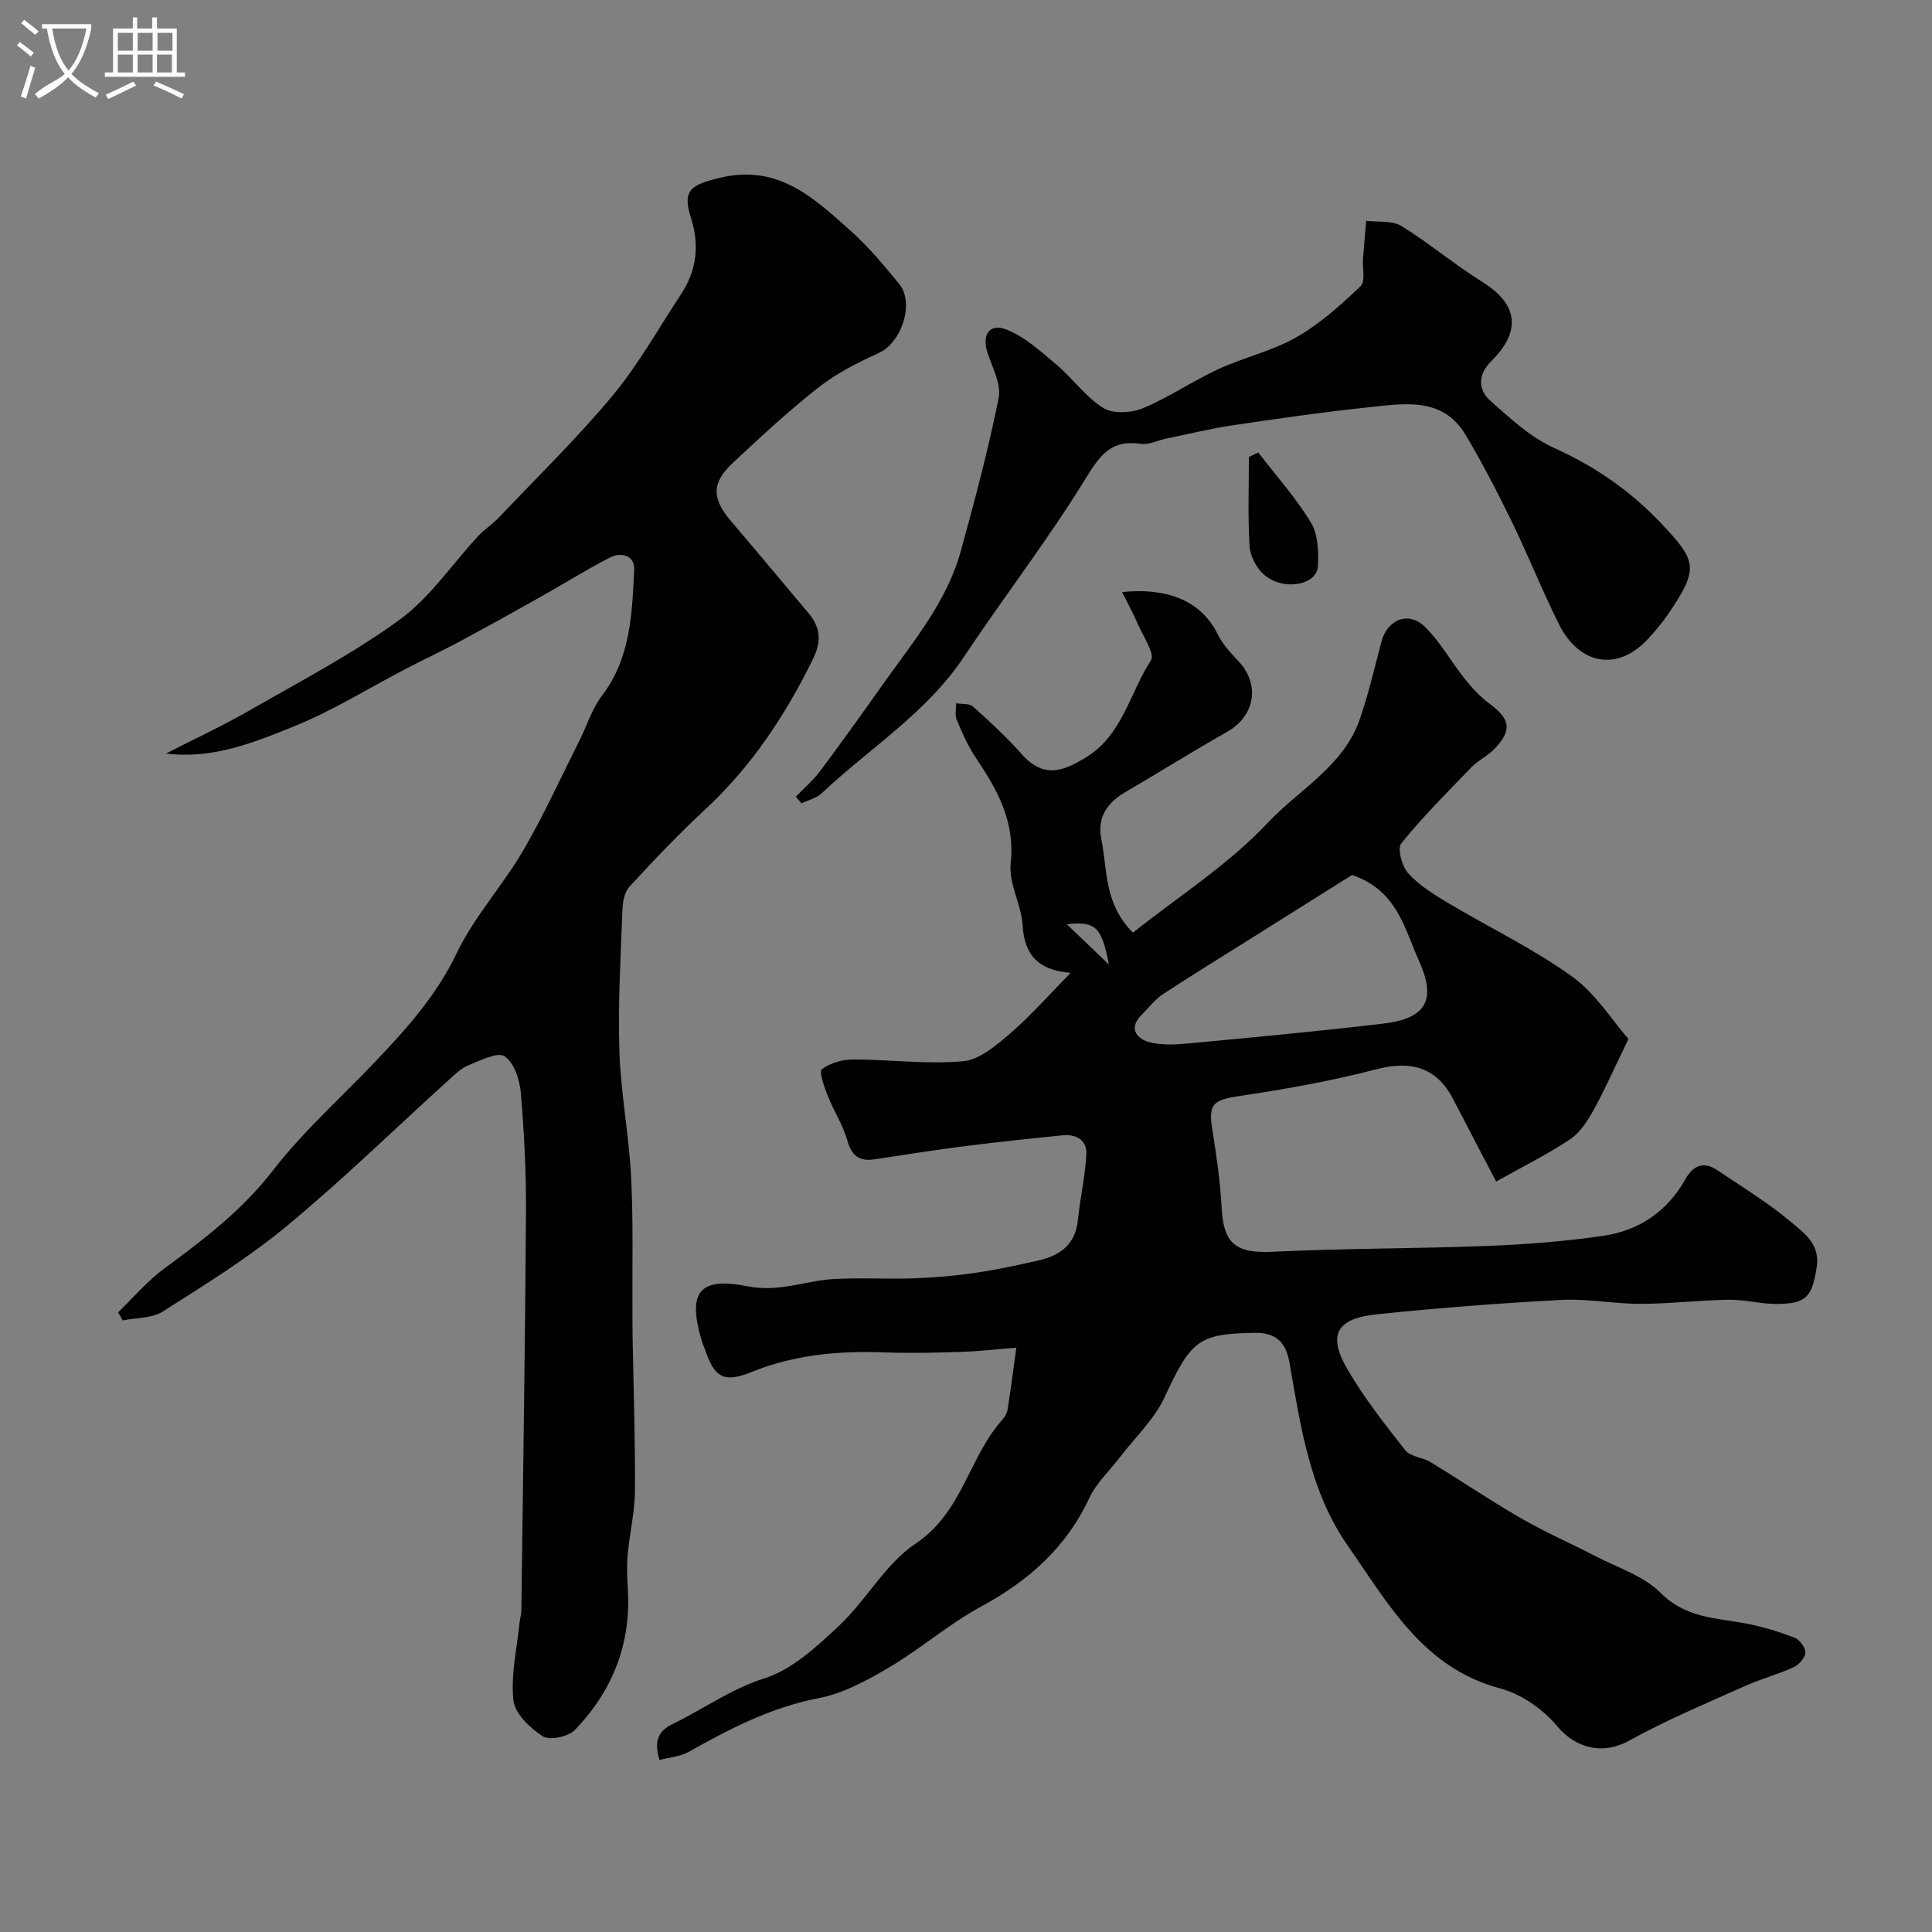 <svg enable-background="new 0 0 400 400" viewBox="0 0 400 400" xmlns="http://www.w3.org/2000/svg"><rect x="0" y="0" width="400" height="400" fill="#808080" stroke="none"/><path d="m6.4 11.7c-1-.8-1.9-1.6-2.9-2.3l.6-.7c.9.7 1.9 1.4 2.9 2.2zm-2.1 8.3c.7-2.1 1.4-4.2 2-6.4.2.1.6.3 1 .4-.7 2.3-1.3 4.4-1.9 6.4zm3-12.8c-1.1-.9-2.1-1.7-2.9-2.4l.6-.7c1 .8 2 1.5 3 2.4zm1.4-1.3v-.9h10.2v.9c-.9 4.2-2.3 7.3-4.1 9.4 1.3 1.4 3.2 2.7 5.7 4-.2.2-.4.5-.7.9-2.5-1.4-4.4-2.7-5.7-4.2-1.4 1.5-3.5 3-6.1 4.4 0 0 0 0-.1-.1-.3-.4-.5-.7-.7-.8 2.7-2.3 4.7-2.8 6.2-4.2-1.8-2.2-3-5.3-3.7-9.4zm9.2 0h-7.1c.6 3.8 1.7 6.7 3.4 8.7 1.7-2 2.9-4.8 3.7-8.7z" fill="#fbfcfa"/><path d="m31.6 3.6h.9v2.3h4.1v9.1h1.7v.9h-16.6v-.9h1.7v-9.1h4.1v-2.3h.9v2.3h3.1v-2.3zm-4 13.3.6.8c-1.9.9-3.8 1.9-5.8 2.8-.2-.3-.3-.6-.5-.9 2-.9 3.9-1.8 5.7-2.7zm-3.2-10.1v3.7h3.1v-3.7zm0 4.5v3.7h3.1v-3.7zm4.1-4.5v3.7h3.1v-3.7zm0 4.5v3.7h3.1v-3.7zm9.1 9.1c-2.1-1.1-4.1-2-5.8-2.7l.5-.8c2.2.9 4.1 1.8 5.8 2.6zm-1.9-13.6h-3.1v3.7h3.1zm-3.2 4.5v3.7h3.1v-3.7z" fill="#fbfcfa"/><g fill="#010100"><path d="m221.68 201.42c-6.76-.54-9.6-3.73-9.96-9.86-.26-4.31-2.92-8.67-2.47-12.78.95-8.67-2.74-15.24-7.21-21.88-1.63-2.42-2.82-5.18-3.97-7.88-.41-.98-.1-2.27-.12-3.41 1.18.2 2.73-.01 3.48.66 3.47 3.1 6.92 6.28 10 9.76 4.7 5.32 8.72 3.58 13.26.87 7.72-4.61 9.16-13.4 13.59-20.15.9-1.37-1.65-5.08-2.75-7.66-.91-2.12-2.04-4.15-3.21-6.51 8.8-.92 16.24 1.46 19.81 8.77.99 2.02 2.62 3.79 4.19 5.44 4.65 4.86 3.58 11.42-2.29 14.75-7.09 4.02-14.01 8.35-21.05 12.46-3.83 2.23-5.87 5.35-4.95 9.81 1.29 6.21.44 13.13 6.53 19.29 9.45-7.52 19.76-14.07 27.86-22.69 6.52-6.95 15.78-11.79 19.11-21.51 1.79-5.21 3.06-10.61 4.45-15.95 1.22-4.7 5.61-6.54 9.07-3.14 3.19 3.14 5.42 7.24 8.24 10.77 1.48 1.86 3.15 3.67 5.06 5.08 4.39 3.25 4.79 5.52.99 9.46-1.35 1.4-3.26 2.25-4.61 3.65-5 5.16-10.1 10.26-14.61 15.84-.86 1.07.15 4.78 1.45 6.22 2.26 2.48 5.3 4.35 8.23 6.11 8.54 5.1 17.61 9.44 25.65 15.21 4.95 3.55 8.39 9.19 11.7 12.96-2.91 6-4.87 10.47-7.22 14.72-1.24 2.25-2.8 4.67-4.86 6.05-4.57 3.06-9.54 5.51-15.31 8.75-3.04-5.83-5.99-11.42-8.89-17.04-3.39-6.57-8.66-8.1-15.9-6.21-9.28 2.42-18.79 4.11-28.29 5.53-5.55.83-6.54 1.6-5.67 7.03.84 5.32 1.64 10.68 1.91 16.05.38 7.59 2.99 9.54 10.64 9.17 14.75-.71 29.53-.63 44.29-1.2 8.04-.31 16.11-.94 24.08-2.1 7.44-1.08 13.31-5.07 17.08-11.83 1.49-2.68 3.72-3.64 6.45-1.81 5.28 3.54 10.76 6.89 15.59 10.98 2.57 2.17 5.83 4.46 5.08 9.17-.97 6.07-2.06 7.59-8.38 7.6-3.27 0-6.54-.92-9.8-.87-6.1.09-12.2.84-18.3.85-5.43.01-10.9-1.1-16.3-.82-12.81.68-25.62 1.66-38.38 2.99-8.33.87-10.14 4.31-5.96 11.45 3.45 5.88 7.7 11.32 11.94 16.69 1.07 1.35 3.58 1.45 5.22 2.45 6.26 3.81 12.34 7.94 18.68 11.6 5 2.88 10.33 5.2 15.46 7.87 4.61 2.4 10 4.08 13.51 7.61 5.13 5.16 11.29 5.17 17.46 6.3 3.48.64 6.92 1.7 10.24 2.96 1.06.4 2.31 2.07 2.27 3.11-.05 1.08-1.36 2.53-2.48 3.04-3.24 1.48-6.75 2.4-10 3.86-8.07 3.63-16.28 7.03-24 11.32-5.38 2.99-11.04 1.67-14.92-3-2.91-3.5-7.4-6.64-11.76-7.8-16-4.26-23.18-17.53-31.57-29.53-7.88-11.29-9.77-24.69-12.08-37.87-.71-4.06-2.56-6.3-7.24-6.23-11.57.18-13.16 1.52-18.64 13.36-2.09 4.52-6.01 8.19-9.11 12.24-2.18 2.86-4.97 5.43-6.46 8.61-4.82 10.32-12.67 17.19-22.52 22.53-6.59 3.57-12.36 8.65-18.83 12.47-4.59 2.71-9.56 5.44-14.69 6.43-9.86 1.89-18.4 6.34-26.95 11.14-1.72.97-3.91 1.1-6 1.65-1.14-3.78-.4-5.93 2.73-7.45 6.36-3.08 12.01-7.23 19.03-9.46 5.76-1.83 10.87-6.61 15.47-10.93 5.62-5.28 9.53-12.78 15.77-16.93 9.69-6.43 11-17.82 17.94-25.62.53-.59 1.01-1.39 1.13-2.15.67-4.26 1.22-8.54 1.81-12.82-3.76.3-7.51.74-11.27.87-5.32.17-10.66.31-15.98.11-9.46-.36-18.64.45-27.56 4.06-5.76 2.33-7.69 1.12-9.6-4.53-.21-.61-.5-1.2-.69-1.81-3.01-10.12-.74-13.44 9.5-11.4 6.45 1.28 11.91-1.17 17.84-1.51 5.55-.31 11.14.05 16.7-.15 4.2-.15 8.41-.53 12.56-1.13 4.33-.63 8.62-1.56 12.9-2.52 4.49-1 7.8-3.2 8.33-8.33.47-4.54 1.5-9.04 1.77-13.58.19-3.08-2.11-4.34-5-4.04-6.84.69-13.69 1.41-20.51 2.28-6.15.79-12.28 1.78-18.41 2.69-3.14.47-4.7-.78-5.59-3.96-.9-3.21-2.83-6.12-4.07-9.27-.7-1.79-1.81-4.96-1.17-5.44 1.71-1.3 4.26-2.01 6.48-2.01 7.6 0 15.26 1.06 22.77.36 3.47-.32 6.97-3.39 9.88-5.88 4.21-3.65 7.9-7.88 12.38-12.41zm58.25-20.27c-6.12 3.85-13.25 8.33-20.38 12.81-6.27 3.94-12.59 7.81-18.78 11.88-1.69 1.11-2.97 2.85-4.44 4.31-2.81 2.79-.87 4.94 1.56 5.6 2.8.76 5.97.49 8.93.21 13.19-1.24 26.39-2.48 39.55-4.03 8.81-1.04 11.13-4.8 7.4-13.03-2.98-6.6-4.48-14.57-13.84-17.75zm-50.35 18.54c-1.48-7.82-2.77-8.99-8.71-8.34 2.73 2.62 5.65 5.41 8.71 8.34z"/><path d="m24.45 271.7c3.19-3.07 6.09-6.52 9.63-9.12 8.17-6 16.05-12.02 22.41-20.23 6.32-8.17 14.18-15.13 21.32-22.67 6.42-6.77 12.56-13.57 16.71-22.27 3.61-7.56 9.52-13.99 13.78-21.29 4.31-7.39 7.86-15.24 11.71-22.89 1.54-3.07 2.57-6.51 4.61-9.18 5.95-7.81 6.24-16.97 6.68-26.05.15-3.03-2.68-3.76-5.02-2.57-4.9 2.5-9.56 5.46-14.36 8.15-5.63 3.17-11.28 6.3-16.98 9.36-3.51 1.88-7.13 3.56-10.66 5.4-7.81 4.06-15.34 8.78-23.45 12.06-8.29 3.35-16.8 6.82-26.46 5.61 5.84-2.99 11.8-5.76 17.48-9.03 10.45-6 21.23-11.63 30.93-18.71 6.27-4.58 10.84-11.49 16.23-17.29 1.31-1.41 2.99-2.47 4.31-3.87 7.91-8.34 16.18-16.39 23.52-25.21 5.36-6.45 9.49-13.92 14.14-20.95 3.26-4.93 3.89-10.22 2.07-15.84-1.86-5.76-.01-6.86 6.06-8.31 12.06-2.88 19.44 4.24 27.08 11.05 3.68 3.28 6.87 7.15 10 10.98 3.21 3.92.45 12.09-4.14 14.2-4.36 2-8.78 4.2-12.53 7.14-6.22 4.87-12.03 10.28-17.81 15.68-4.46 4.16-4.35 7.39-.29 12.14 5.34 6.24 10.58 12.56 15.88 18.84 2.56 3.03 2.88 5.84.97 9.72-5.73 11.62-12.71 22.17-22.26 31.03-5.48 5.07-10.63 10.51-15.7 16.01-1.04 1.12-1.39 3.2-1.45 4.86-.35 9.75-.94 19.51-.62 29.24.28 8.65 1.98 17.26 2.42 25.92.48 9.32.22 18.68.28 28.02.01 1.72 0 3.43.03 5.15.19 10.62.56 21.25.49 31.87-.03 4.39-1.1 8.77-1.5 13.17-.21 2.34-.13 4.72.02 7.07.72 11.41-3.15 21.18-10.96 29.28-1.35 1.4-5.23 2.22-6.66 1.31-2.63-1.7-5.78-4.72-6.07-7.47-.55-5.26.74-10.71 1.28-16.08.08-.82.36-1.62.37-2.44.35-27.48.78-54.97.96-82.45.05-8.26-.37-16.55-1.07-24.79-.23-2.7-1.39-6.26-3.36-7.55-1.47-.97-5 .87-7.46 1.84-1.46.58-2.72 1.8-3.92 2.89-11.19 10.14-22.02 20.71-33.63 30.34-8 6.64-16.96 12.17-25.76 17.77-2.25 1.43-5.51 1.27-8.3 1.84-.29-.58-.62-1.13-.95-1.68z"/><path d="m164.76 164.96c1.69-1.76 3.59-3.38 5.04-5.32 4.4-5.88 8.67-11.86 12.92-17.86 6.2-8.76 13.28-17.06 16.2-27.68 2.89-10.5 5.71-21.04 7.84-31.71.57-2.86-1.31-6.29-2.31-9.37-1.27-3.9.59-6.14 3.94-4.79 3.83 1.53 7.14 4.57 10.38 7.3 3.35 2.83 5.99 6.66 9.64 8.93 2.02 1.26 5.81 1.05 8.21.06 5.37-2.23 10.26-5.61 15.55-8.06 5.3-2.45 11.18-3.76 16.2-6.62 4.88-2.78 9.21-6.68 13.32-10.58 1.06-1.01.35-3.85.51-5.84.2-2.57.44-5.14.66-7.71 2.46.31 5.36-.1 7.28 1.08 5.79 3.56 11.02 8.01 16.79 11.6 8.41 5.24 7.16 11.09 1.86 16.34-2.67 2.64-2.99 5.81-.23 8.24 4.09 3.61 8.27 7.55 13.14 9.74 8.4 3.79 15.63 8.74 21.97 15.38 7.8 8.17 8.11 9.59 1.66 19.12-1.19 1.76-2.6 3.38-4.02 4.95-6.38 7.04-14.34 5.44-18.51-2.85-3.51-6.99-6.38-14.29-9.81-21.33-2.96-6.07-6.07-12.09-9.52-17.89-4.74-7.97-12.63-6.54-19.96-5.78-9.43.98-18.83 2.34-28.22 3.73-4.66.69-9.26 1.83-13.88 2.78-1.75.36-3.58 1.33-5.22 1.08-6.19-.96-8.51 2.43-11.52 7.33-7.77 12.63-16.89 24.42-25.11 36.78-7.74 11.64-19.55 18.89-29.43 28.22-1.08 1.02-2.78 1.41-4.19 2.09-.38-.45-.78-.91-1.18-1.36z"/><path d="m260.51 93.68c3.7 4.81 7.79 9.37 10.91 14.52 1.47 2.43 1.59 6 1.44 9.01-.2 4.02-7.33 5.22-11.24 1.7-1.52-1.37-2.79-3.8-2.91-5.82-.38-6.14-.14-12.32-.14-18.48.65-.31 1.29-.62 1.94-.93z"/></g></svg>